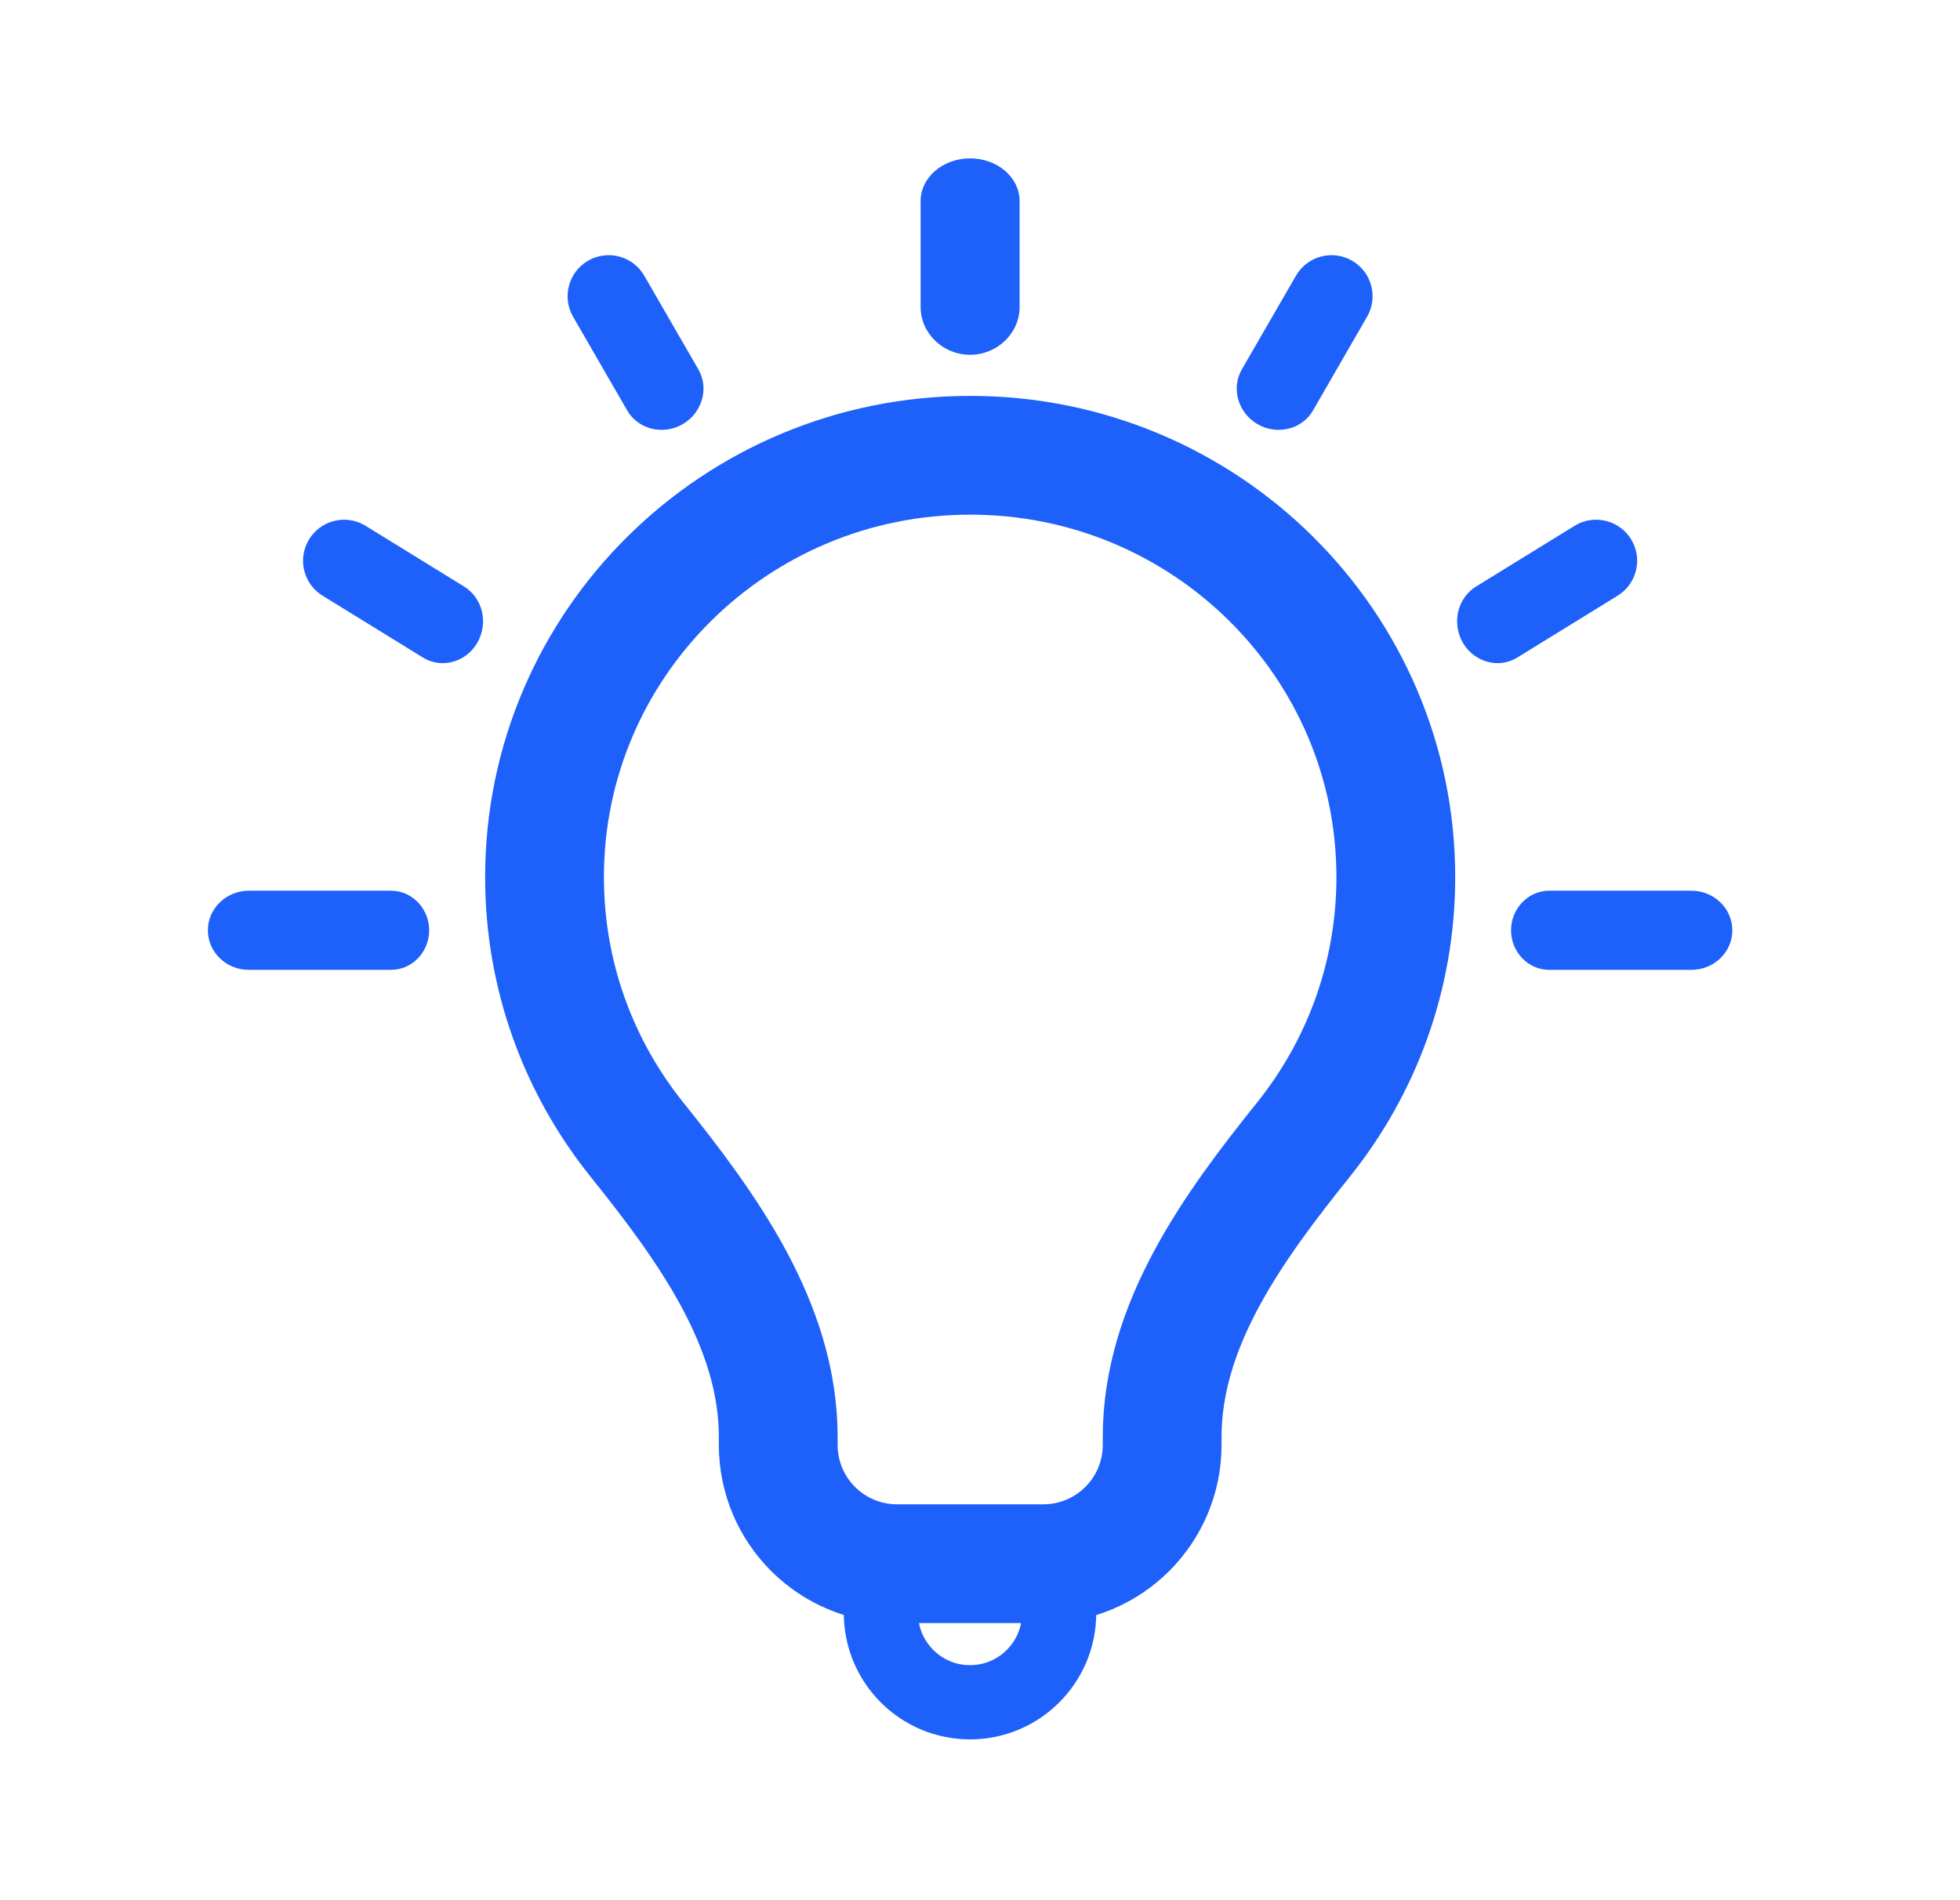 <svg width="33" height="32" viewBox="0 0 33 32" fill="none" xmlns="http://www.w3.org/2000/svg">
<path d="M19.567 24.199C19.567 22.308 20.764 20.664 21.948 19.189C22.92 17.976 23.501 16.441 23.501 14.771C23.501 10.848 20.293 7.667 16.335 7.667C12.377 7.667 9.168 10.848 9.168 14.771C9.168 16.441 9.749 17.976 10.722 19.189C11.905 20.664 13.103 22.308 13.103 24.199V24.333C13.103 25.438 13.998 26.333 15.103 26.333H17.567C18.671 26.333 19.567 25.438 19.567 24.333V24.199Z" stroke="#1E60FA" stroke-width="2"/>
<path d="M14.832 26V27.167C14.832 27.995 15.504 28.667 16.332 28.667C17.16 28.667 17.832 27.995 17.832 27.167V26" stroke="#1E60FA" stroke-width="1.25"/>
<path d="M26.084 16.333C25.724 16.333 25.441 16.027 25.441 15.667C25.441 15.306 25.724 15 26.084 15H28.477C28.858 15 29.167 15.299 29.167 15.667C29.167 16.035 28.858 16.333 28.477 16.333H26.084ZM6.583 15C6.943 15 7.226 15.306 7.226 15.667C7.226 16.027 6.943 16.333 6.583 16.333H4.19C3.809 16.333 3.5 16.035 3.5 15.667C3.5 15.299 3.809 15 4.19 15H6.583ZM25.545 11.074C25.23 11.269 24.817 11.147 24.631 10.826C24.442 10.499 24.532 10.075 24.854 9.876L26.527 8.845C26.858 8.654 27.281 8.767 27.472 9.098C27.663 9.428 27.549 9.851 27.219 10.042L25.545 11.074ZM22.107 6.912C21.919 7.236 21.498 7.331 21.174 7.144C20.85 6.957 20.722 6.544 20.909 6.22L21.82 4.643C22.011 4.312 22.433 4.199 22.764 4.39C23.095 4.581 23.208 5.004 23.017 5.334L22.107 6.912ZM17.167 5.166C17.167 5.618 16.785 5.975 16.333 5.975C15.881 5.975 15.5 5.618 15.5 5.166V3.386C15.5 2.989 15.873 2.667 16.333 2.667C16.794 2.667 17.167 2.989 17.167 3.386V5.166ZM11.758 6.22C11.945 6.544 11.817 6.957 11.493 7.144C11.169 7.331 10.747 7.236 10.56 6.912L9.649 5.334C9.458 5.003 9.572 4.581 9.902 4.39C10.233 4.199 10.656 4.312 10.847 4.643L11.758 6.22ZM7.813 9.877C8.134 10.075 8.224 10.5 8.035 10.826C7.85 11.148 7.437 11.269 7.122 11.074L5.448 10.042C5.117 9.851 5.004 9.429 5.195 9.098C5.386 8.767 5.809 8.654 6.139 8.845L7.813 9.877Z" fill="#1E60FA"/>
</svg>

